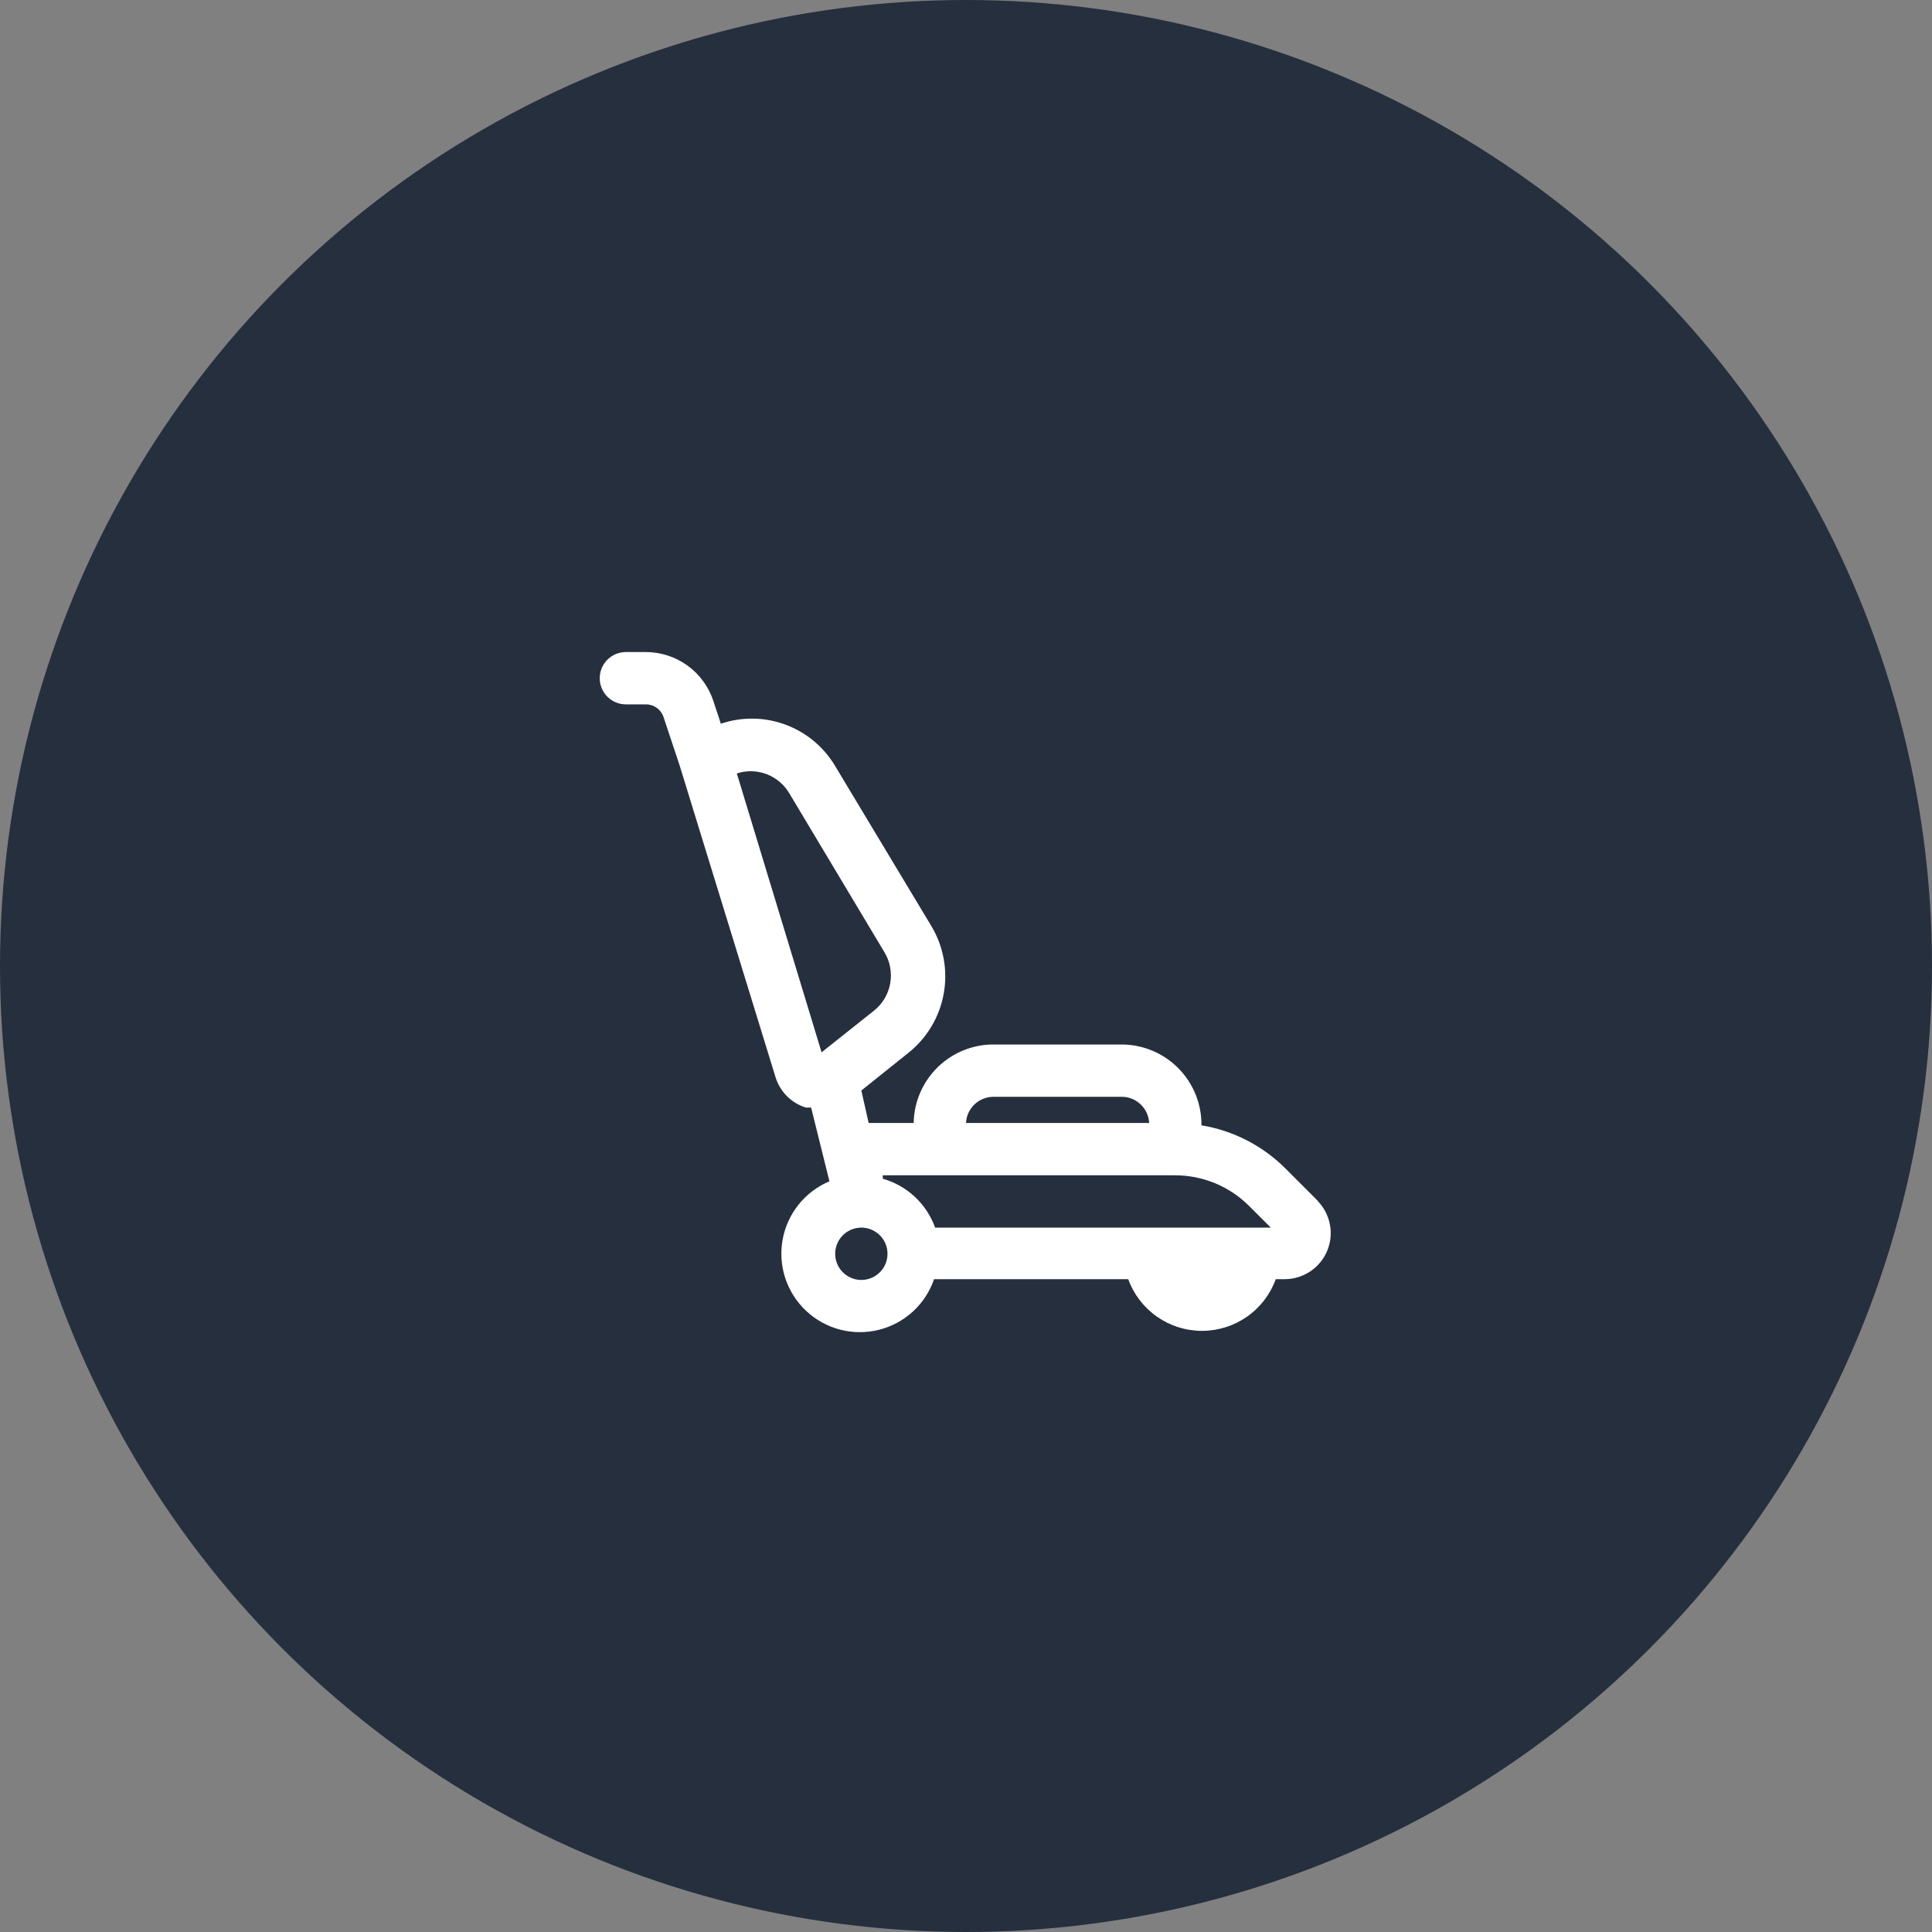 <?xml version="1.0" encoding="UTF-8"?> <svg xmlns="http://www.w3.org/2000/svg" width="60" height="60" viewBox="0 0 60 60" fill="none"><rect x="0" y="0" width="60" height="60" fill="#808080" stroke="none"/> <circle cx="30" cy="30" r="30" fill="#262F3E"></circle> <path d="M40.944 37.312L39.929 36.297C39.22 35.584 38.304 35.112 37.312 34.948C37.319 34.293 37.067 33.661 36.61 33.191C36.154 32.721 35.53 32.45 34.875 32.438H30.894C30.568 32.432 30.245 32.491 29.942 32.611C29.64 32.73 29.363 32.908 29.13 33.135C28.896 33.361 28.709 33.631 28.579 33.93C28.45 34.228 28.38 34.55 28.375 34.875H26.977L26.75 33.867L28.221 32.689C28.792 32.23 29.178 31.581 29.308 30.859C29.438 30.138 29.303 29.394 28.927 28.765L25.938 23.793C25.586 23.199 25.042 22.745 24.395 22.505C23.749 22.265 23.04 22.255 22.387 22.476L22.151 21.761C22.005 21.321 21.723 20.939 21.347 20.667C20.971 20.396 20.519 20.25 20.055 20.25H19.438C19.222 20.25 19.015 20.336 18.863 20.488C18.711 20.64 18.625 20.847 18.625 21.062C18.625 21.278 18.711 21.485 18.863 21.637C19.015 21.789 19.222 21.875 19.438 21.875H20.055C20.177 21.874 20.297 21.912 20.396 21.984C20.496 22.055 20.57 22.157 20.608 22.273L21.103 23.76L24.085 33.453C24.153 33.675 24.275 33.877 24.439 34.042C24.603 34.206 24.805 34.328 25.027 34.396C25.076 34.396 25.133 34.396 25.19 34.396L25.759 36.687C25.384 36.844 25.054 37.093 24.8 37.411C24.546 37.728 24.375 38.105 24.304 38.505C24.232 38.905 24.262 39.317 24.39 39.703C24.519 40.089 24.742 40.437 25.039 40.714C25.336 40.992 25.698 41.191 26.091 41.293C26.485 41.395 26.898 41.397 27.293 41.299C27.687 41.201 28.051 41.005 28.351 40.731C28.65 40.456 28.877 40.11 29.009 39.726H35.038C35.208 40.196 35.52 40.603 35.93 40.89C36.34 41.177 36.828 41.331 37.329 41.331C37.829 41.331 38.318 41.177 38.728 40.89C39.138 40.603 39.449 40.196 39.62 39.726H39.904C40.186 39.724 40.461 39.639 40.695 39.482C40.929 39.325 41.111 39.102 41.219 38.842C41.326 38.581 41.355 38.295 41.3 38.019C41.245 37.742 41.11 37.488 40.912 37.288L40.944 37.312ZM30.853 34.062H34.875C35.087 34.072 35.288 34.161 35.438 34.312C35.589 34.462 35.678 34.663 35.688 34.875H30C30.01 34.656 30.105 34.449 30.264 34.298C30.423 34.147 30.634 34.062 30.853 34.062V34.062ZM29.188 36.5H36.5C37.355 36.502 38.176 36.84 38.783 37.443L39.466 38.125H29.041C28.91 37.761 28.695 37.433 28.412 37.169C28.13 36.905 27.788 36.712 27.416 36.606V36.5H29.188ZM22.883 24.02C23.182 23.922 23.506 23.929 23.802 24.04C24.097 24.151 24.346 24.358 24.508 24.629L27.465 29.569C27.642 29.86 27.706 30.206 27.646 30.541C27.587 30.876 27.407 31.178 27.14 31.389L25.515 32.681L22.883 24.02ZM26.75 39.75C26.589 39.75 26.432 39.702 26.299 39.613C26.165 39.524 26.061 39.397 25.999 39.248C25.938 39.1 25.922 38.937 25.953 38.779C25.985 38.621 26.062 38.477 26.175 38.363C26.289 38.249 26.434 38.172 26.591 38.141C26.749 38.109 26.913 38.125 27.061 38.187C27.209 38.248 27.336 38.352 27.426 38.486C27.515 38.62 27.562 38.777 27.562 38.938C27.562 39.153 27.477 39.36 27.325 39.512C27.172 39.664 26.965 39.75 26.75 39.75Z" fill="white"></path> </svg> 